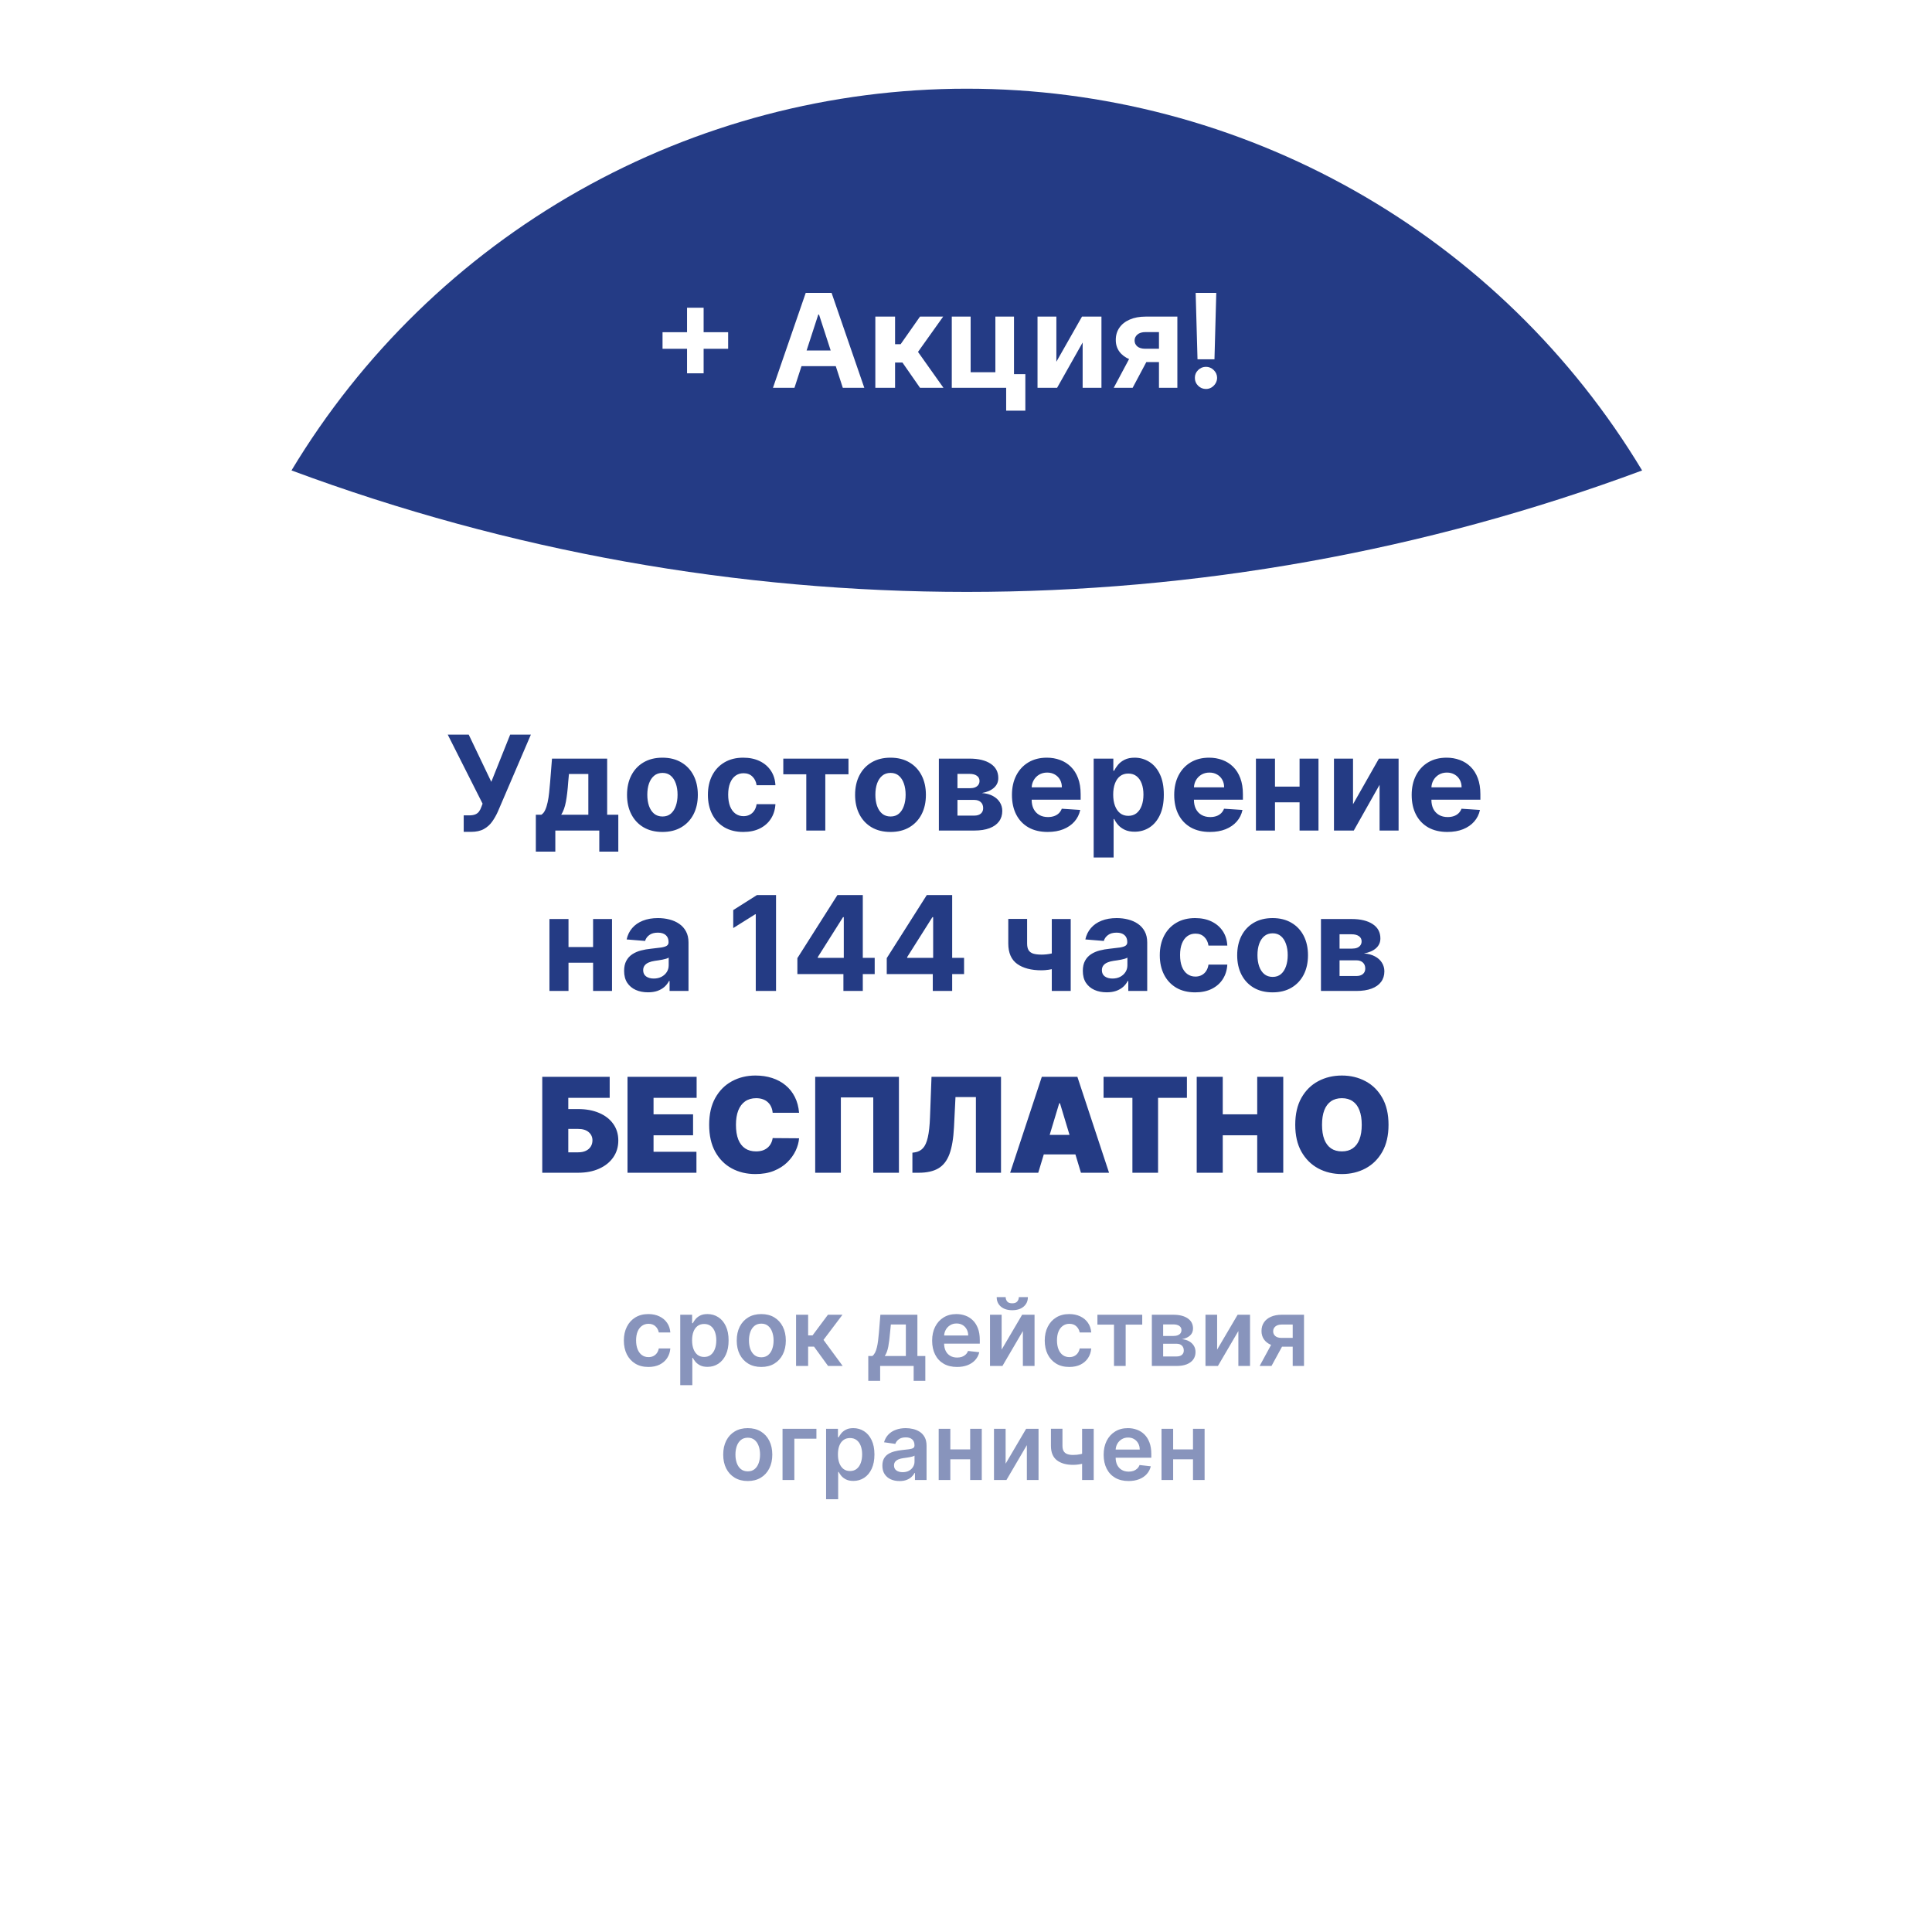<svg width="542" height="542" viewBox="0 0 542 542" fill="none" xmlns="http://www.w3.org/2000/svg">
<circle cx="271" cy="246" r="236" fill="white" fill-opacity="0.92"/>
<g filter="url(#filter0_d_303_41)">
<circle cx="271" cy="246" r="221.117" fill="white" fill-opacity="0.92" shape-rendering="crispEdges"/>
</g>
<path d="M130.089 233.368V228.744H131.547C132.274 228.744 132.861 228.656 133.308 228.481C133.755 228.297 134.109 228.03 134.372 227.679C134.643 227.32 134.871 226.874 135.055 226.339L135.384 225.459L125.609 206.095H131.495L137.827 219.337L143.121 206.095H148.928L139.653 227.719C139.206 228.717 138.677 229.646 138.064 230.504C137.459 231.362 136.684 232.054 135.738 232.58C134.792 233.105 133.584 233.368 132.112 233.368H130.089ZM150.324 238.912V228.56H151.874C152.321 228.279 152.68 227.833 152.951 227.22C153.232 226.607 153.459 225.884 153.635 225.052C153.818 224.22 153.959 223.322 154.055 222.359C154.16 221.387 154.252 220.406 154.331 219.416L154.856 212.821H170.332V228.56H173.459V238.912H168.125V233H155.789V238.912H150.324ZM157.444 228.56H165.051V217.13H159.612L159.402 219.416C159.253 221.571 159.038 223.401 158.758 224.907C158.478 226.405 158.04 227.622 157.444 228.56ZM185.837 233.394C183.797 233.394 182.032 232.961 180.543 232.094C179.063 231.218 177.92 230 177.114 228.441C176.308 226.874 175.906 225.056 175.906 222.989C175.906 220.905 176.308 219.083 177.114 217.524C177.92 215.957 179.063 214.739 180.543 213.872C182.032 212.996 183.797 212.558 185.837 212.558C187.878 212.558 189.638 212.996 191.118 213.872C192.607 214.739 193.755 215.957 194.56 217.524C195.366 219.083 195.769 220.905 195.769 222.989C195.769 225.056 195.366 226.874 194.56 228.441C193.755 230 192.607 231.218 191.118 232.094C189.638 232.961 187.878 233.394 185.837 233.394ZM185.864 229.059C186.792 229.059 187.567 228.796 188.189 228.271C188.811 227.736 189.279 227.009 189.595 226.09C189.919 225.17 190.081 224.124 190.081 222.95C190.081 221.776 189.919 220.73 189.595 219.81C189.279 218.891 188.811 218.164 188.189 217.629C187.567 217.095 186.792 216.828 185.864 216.828C184.926 216.828 184.138 217.095 183.499 217.629C182.868 218.164 182.391 218.891 182.067 219.81C181.752 220.73 181.594 221.776 181.594 222.95C181.594 224.124 181.752 225.17 182.067 226.09C182.391 227.009 182.868 227.736 183.499 228.271C184.138 228.796 184.926 229.059 185.864 229.059ZM208.525 233.394C206.458 233.394 204.681 232.956 203.192 232.08C201.712 231.196 200.573 229.97 199.776 228.402C198.988 226.834 198.594 225.03 198.594 222.989C198.594 220.922 198.992 219.11 199.789 217.551C200.595 215.983 201.738 214.761 203.218 213.885C204.698 213.001 206.458 212.558 208.499 212.558C210.26 212.558 211.801 212.878 213.123 213.517C214.446 214.157 215.493 215.054 216.263 216.211C217.034 217.367 217.459 218.724 217.538 220.283H212.256C212.107 219.276 211.713 218.466 211.074 217.853C210.443 217.231 209.616 216.92 208.591 216.92C207.724 216.92 206.966 217.156 206.318 217.629C205.679 218.094 205.18 218.772 204.821 219.666C204.462 220.559 204.282 221.641 204.282 222.911C204.282 224.198 204.457 225.293 204.808 226.195C205.167 227.097 205.67 227.784 206.318 228.257C206.966 228.73 207.724 228.967 208.591 228.967C209.23 228.967 209.804 228.835 210.312 228.573C210.829 228.31 211.254 227.929 211.586 227.43C211.928 226.922 212.151 226.313 212.256 225.604H217.538C217.45 227.145 217.03 228.503 216.276 229.676C215.532 230.841 214.503 231.752 213.189 232.409C211.875 233.066 210.321 233.394 208.525 233.394ZM219.745 217.222V212.821H238.032V217.222H231.529V233H226.195V217.222H219.745ZM249.819 233.394C247.778 233.394 246.014 232.961 244.525 232.094C243.045 231.218 241.902 230 241.096 228.441C240.29 226.874 239.887 225.056 239.887 222.989C239.887 220.905 240.29 219.083 241.096 217.524C241.902 215.957 243.045 214.739 244.525 213.872C246.014 212.996 247.778 212.558 249.819 212.558C251.86 212.558 253.62 212.996 255.1 213.872C256.589 214.739 257.737 215.957 258.542 217.524C259.348 219.083 259.751 220.905 259.751 222.989C259.751 225.056 259.348 226.874 258.542 228.441C257.737 230 256.589 231.218 255.1 232.094C253.62 232.961 251.86 233.394 249.819 233.394ZM249.845 229.059C250.774 229.059 251.549 228.796 252.171 228.271C252.793 227.736 253.261 227.009 253.576 226.09C253.9 225.17 254.062 224.124 254.062 222.95C254.062 221.776 253.9 220.73 253.576 219.81C253.261 218.891 252.793 218.164 252.171 217.629C251.549 217.095 250.774 216.828 249.845 216.828C248.908 216.828 248.12 217.095 247.481 217.629C246.85 218.164 246.373 218.891 246.049 219.81C245.733 220.73 245.576 221.776 245.576 222.95C245.576 224.124 245.733 225.17 246.049 226.09C246.373 227.009 246.85 227.736 247.481 228.271C248.12 228.796 248.908 229.059 249.845 229.059ZM263.39 233V212.821H271.995C274.482 212.821 276.448 213.294 277.894 214.24C279.339 215.186 280.061 216.53 280.061 218.273C280.061 219.368 279.654 220.279 278.839 221.006C278.025 221.733 276.895 222.223 275.45 222.477C276.659 222.565 277.688 222.84 278.537 223.305C279.396 223.76 280.048 224.351 280.495 225.078C280.95 225.805 281.178 226.611 281.178 227.495C281.178 228.643 280.871 229.628 280.258 230.451C279.654 231.275 278.765 231.905 277.591 232.343C276.427 232.781 275.003 233 273.322 233H263.39ZM268.605 228.809H273.322C274.101 228.809 274.71 228.625 275.148 228.257C275.595 227.881 275.818 227.368 275.818 226.72C275.818 226.002 275.595 225.437 275.148 225.026C274.71 224.614 274.101 224.408 273.322 224.408H268.605V228.809ZM268.605 221.124H272.113C272.674 221.124 273.151 221.045 273.545 220.887C273.948 220.721 274.255 220.485 274.465 220.178C274.684 219.871 274.793 219.508 274.793 219.088C274.793 218.466 274.544 217.98 274.044 217.629C273.545 217.279 272.862 217.104 271.995 217.104H268.605V221.124ZM293.901 233.394C291.826 233.394 290.039 232.974 288.541 232.133C287.052 231.283 285.905 230.084 285.099 228.533C284.294 226.974 283.891 225.131 283.891 223.003C283.891 220.927 284.294 219.105 285.099 217.537C285.905 215.97 287.039 214.748 288.502 213.872C289.973 212.996 291.699 212.558 293.678 212.558C295.009 212.558 296.249 212.773 297.396 213.202C298.552 213.623 299.559 214.257 300.417 215.107C301.284 215.957 301.959 217.025 302.441 218.313C302.922 219.591 303.163 221.089 303.163 222.805V224.343H286.124V220.874H297.895C297.895 220.069 297.72 219.355 297.37 218.733C297.019 218.111 296.533 217.625 295.911 217.275C295.298 216.916 294.584 216.736 293.77 216.736C292.92 216.736 292.167 216.933 291.51 217.327C290.862 217.713 290.354 218.234 289.986 218.891C289.619 219.539 289.43 220.261 289.422 221.058V224.356C289.422 225.354 289.605 226.217 289.973 226.944C290.35 227.671 290.88 228.231 291.563 228.625C292.246 229.019 293.056 229.216 293.993 229.216C294.615 229.216 295.184 229.129 295.701 228.954C296.218 228.779 296.66 228.516 297.028 228.165C297.396 227.815 297.676 227.386 297.869 226.878L303.045 227.22C302.782 228.463 302.243 229.549 301.429 230.478C300.623 231.397 299.581 232.115 298.302 232.632C297.032 233.14 295.565 233.394 293.901 233.394ZM306.815 240.567V212.821H312.333V216.211H312.583C312.828 215.668 313.182 215.116 313.647 214.555C314.12 213.986 314.733 213.513 315.486 213.136C316.248 212.751 317.194 212.558 318.324 212.558C319.795 212.558 321.152 212.944 322.396 213.714C323.64 214.476 324.634 215.628 325.378 217.17C326.123 218.702 326.495 220.625 326.495 222.937C326.495 225.188 326.131 227.088 325.405 228.638C324.686 230.18 323.705 231.349 322.462 232.146C321.227 232.934 319.843 233.328 318.31 233.328C317.224 233.328 316.3 233.149 315.538 232.79C314.785 232.431 314.168 231.98 313.686 231.437C313.204 230.885 312.837 230.329 312.583 229.768H312.412V240.567H306.815ZM312.294 222.911C312.294 224.11 312.46 225.157 312.793 226.05C313.126 226.944 313.607 227.64 314.238 228.139C314.868 228.63 315.635 228.875 316.537 228.875C317.448 228.875 318.218 228.625 318.849 228.126C319.48 227.618 319.957 226.917 320.281 226.024C320.614 225.122 320.78 224.084 320.78 222.911C320.78 221.746 320.618 220.721 320.294 219.836C319.97 218.952 319.493 218.26 318.862 217.761C318.232 217.262 317.456 217.012 316.537 217.012C315.626 217.012 314.855 217.253 314.225 217.734C313.603 218.216 313.126 218.899 312.793 219.784C312.46 220.668 312.294 221.711 312.294 222.911ZM339.422 233.394C337.346 233.394 335.56 232.974 334.062 232.133C332.573 231.283 331.426 230.084 330.62 228.533C329.814 226.974 329.411 225.131 329.411 223.003C329.411 220.927 329.814 219.105 330.62 217.537C331.426 215.97 332.56 214.748 334.023 213.872C335.494 212.996 337.219 212.558 339.199 212.558C340.53 212.558 341.769 212.773 342.917 213.202C344.073 213.623 345.08 214.257 345.938 215.107C346.805 215.957 347.48 217.025 347.961 218.313C348.443 219.591 348.684 221.089 348.684 222.805V224.343H331.645V220.874H343.416C343.416 220.069 343.241 219.355 342.89 218.733C342.54 218.111 342.054 217.625 341.432 217.275C340.819 216.916 340.105 216.736 339.291 216.736C338.441 216.736 337.688 216.933 337.031 217.327C336.383 217.713 335.875 218.234 335.507 218.891C335.139 219.539 334.951 220.261 334.942 221.058V224.356C334.942 225.354 335.126 226.217 335.494 226.944C335.871 227.671 336.4 228.231 337.084 228.625C337.767 229.019 338.577 229.216 339.514 229.216C340.136 229.216 340.705 229.129 341.222 228.954C341.739 228.779 342.181 228.516 342.549 228.165C342.917 227.815 343.197 227.386 343.389 226.878L348.566 227.22C348.303 228.463 347.764 229.549 346.95 230.478C346.144 231.397 345.102 232.115 343.823 232.632C342.553 233.14 341.086 233.394 339.422 233.394ZM366.38 220.677V225.078H355.844V220.677H366.38ZM357.683 212.821V233H352.336V212.821H357.683ZM369.887 212.821V233H364.58V212.821H369.887ZM379.576 225.617L386.841 212.821H392.359V233H387.025V220.165L379.786 233H374.229V212.821H379.576V225.617ZM406.041 233.394C403.965 233.394 402.179 232.974 400.681 232.133C399.192 231.283 398.045 230.084 397.239 228.533C396.433 226.974 396.031 225.131 396.031 223.003C396.031 220.927 396.433 219.105 397.239 217.537C398.045 215.97 399.179 214.748 400.642 213.872C402.113 212.996 403.838 212.558 405.818 212.558C407.149 212.558 408.388 212.773 409.536 213.202C410.692 213.623 411.699 214.257 412.557 215.107C413.424 215.957 414.099 217.025 414.58 218.313C415.062 219.591 415.303 221.089 415.303 222.805V224.343H398.264V220.874H410.035C410.035 220.069 409.86 219.355 409.509 218.733C409.159 218.111 408.673 217.625 408.051 217.275C407.438 216.916 406.724 216.736 405.91 216.736C405.06 216.736 404.307 216.933 403.65 217.327C403.002 217.713 402.494 218.234 402.126 218.891C401.758 219.539 401.57 220.261 401.561 221.058V224.356C401.561 225.354 401.745 226.217 402.113 226.944C402.49 227.671 403.02 228.231 403.703 228.625C404.386 229.019 405.196 229.216 406.133 229.216C406.755 229.216 407.324 229.129 407.841 228.954C408.358 228.779 408.8 228.516 409.168 228.165C409.536 227.815 409.816 227.386 410.009 226.878L415.185 227.22C414.922 228.463 414.383 229.549 413.569 230.478C412.763 231.397 411.721 232.115 410.442 232.632C409.172 233.14 407.705 233.394 406.041 233.394ZM168.184 265.677V270.078H157.648V265.677H168.184ZM159.487 257.821V278H154.14V257.821H159.487ZM171.692 257.821V278H166.384V257.821H171.692ZM181.788 278.381C180.5 278.381 179.353 278.158 178.346 277.711C177.339 277.256 176.542 276.586 175.955 275.701C175.377 274.808 175.088 273.695 175.088 272.364C175.088 271.243 175.294 270.302 175.705 269.54C176.117 268.778 176.677 268.165 177.387 267.7C178.096 267.236 178.902 266.886 179.804 266.649C180.715 266.413 181.669 266.247 182.668 266.15C183.842 266.028 184.787 265.914 185.506 265.809C186.224 265.695 186.745 265.528 187.069 265.309C187.393 265.09 187.555 264.766 187.555 264.337V264.258C187.555 263.426 187.292 262.783 186.767 262.327C186.25 261.872 185.514 261.644 184.56 261.644C183.553 261.644 182.751 261.867 182.156 262.314C181.56 262.752 181.166 263.304 180.973 263.969L175.797 263.549C176.06 262.323 176.577 261.263 177.347 260.37C178.118 259.468 179.112 258.776 180.329 258.294C181.556 257.804 182.974 257.558 184.586 257.558C185.707 257.558 186.78 257.69 187.805 257.953C188.838 258.215 189.753 258.623 190.55 259.174C191.356 259.726 191.991 260.435 192.455 261.303C192.919 262.161 193.151 263.19 193.151 264.39V278H187.844V275.202H187.686C187.362 275.832 186.929 276.388 186.386 276.87C185.843 277.343 185.19 277.715 184.428 277.987C183.666 278.25 182.786 278.381 181.788 278.381ZM183.39 274.519C184.214 274.519 184.941 274.357 185.571 274.033C186.202 273.7 186.697 273.253 187.056 272.693C187.415 272.132 187.594 271.497 187.594 270.788V268.646C187.419 268.76 187.178 268.865 186.872 268.962C186.574 269.049 186.237 269.132 185.86 269.211C185.484 269.281 185.107 269.347 184.73 269.408C184.354 269.461 184.012 269.509 183.706 269.553C183.049 269.649 182.475 269.802 181.985 270.013C181.494 270.223 181.113 270.507 180.842 270.866C180.57 271.217 180.435 271.655 180.435 272.18C180.435 272.942 180.71 273.525 181.262 273.927C181.823 274.322 182.532 274.519 183.39 274.519ZM217.708 251.095V278H212.02V256.494H211.862L205.701 260.357V255.312L212.361 251.095H217.708ZM223.696 273.271V268.791L234.928 251.095H238.79V257.296H236.505L229.424 268.502V268.712H245.385V273.271H223.696ZM236.61 278V271.904L236.715 269.921V251.095H242.048V278H236.61ZM248.768 273.271V268.791L260.001 251.095H263.863V257.296H261.577L254.496 268.502V268.712H270.458V273.271H248.768ZM261.682 278V271.904L261.787 269.921V251.095H267.121V278H261.682ZM300.375 257.821V278H295.067V257.821H300.375ZM297.787 266.676V271.09C297.358 271.282 296.823 271.466 296.184 271.642C295.545 271.808 294.875 271.944 294.174 272.049C293.473 272.154 292.816 272.206 292.203 272.206C289.304 272.206 287.023 271.611 285.359 270.42C283.695 269.22 282.863 267.306 282.863 264.679V257.795H288.144V264.679C288.144 265.458 288.275 266.076 288.538 266.531C288.81 266.987 289.239 267.315 289.825 267.516C290.421 267.709 291.214 267.805 292.203 267.805C293.123 267.805 294.025 267.709 294.91 267.516C295.794 267.324 296.753 267.044 297.787 266.676ZM310.474 278.381C309.187 278.381 308.039 278.158 307.032 277.711C306.025 277.256 305.228 276.586 304.641 275.701C304.063 274.808 303.774 273.695 303.774 272.364C303.774 271.243 303.98 270.302 304.391 269.54C304.803 268.778 305.364 268.165 306.073 267.7C306.782 267.236 307.588 266.886 308.49 266.649C309.401 266.413 310.356 266.247 311.354 266.15C312.528 266.028 313.474 265.914 314.192 265.809C314.91 265.695 315.431 265.528 315.755 265.309C316.079 265.09 316.241 264.766 316.241 264.337V264.258C316.241 263.426 315.979 262.783 315.453 262.327C314.936 261.872 314.201 261.644 313.246 261.644C312.239 261.644 311.437 261.867 310.842 262.314C310.246 262.752 309.852 263.304 309.659 263.969L304.483 263.549C304.746 262.323 305.263 261.263 306.034 260.37C306.804 259.468 307.798 258.776 309.016 258.294C310.242 257.804 311.661 257.558 313.272 257.558C314.393 257.558 315.466 257.69 316.491 257.953C317.524 258.215 318.44 258.623 319.237 259.174C320.042 259.726 320.677 260.435 321.141 261.303C321.606 262.161 321.838 263.19 321.838 264.39V278H316.53V275.202H316.373C316.049 275.832 315.615 276.388 315.072 276.87C314.529 277.343 313.877 277.715 313.115 277.987C312.353 278.25 311.472 278.381 310.474 278.381ZM312.077 274.519C312.9 274.519 313.627 274.357 314.258 274.033C314.888 273.7 315.383 273.253 315.742 272.693C316.101 272.132 316.281 271.497 316.281 270.788V268.646C316.106 268.76 315.865 268.865 315.558 268.962C315.26 269.049 314.923 269.132 314.547 269.211C314.17 269.281 313.793 269.347 313.417 269.408C313.04 269.461 312.699 269.509 312.392 269.553C311.735 269.649 311.162 269.802 310.671 270.013C310.181 270.223 309.8 270.507 309.528 270.866C309.257 271.217 309.121 271.655 309.121 272.18C309.121 272.942 309.397 273.525 309.949 273.927C310.509 274.322 311.218 274.519 312.077 274.519ZM335.297 278.394C333.23 278.394 331.452 277.956 329.963 277.08C328.483 276.196 327.344 274.97 326.547 273.402C325.759 271.834 325.365 270.03 325.365 267.989C325.365 265.922 325.764 264.11 326.561 262.551C327.366 260.983 328.509 259.761 329.989 258.885C331.47 258.001 333.23 257.558 335.271 257.558C337.031 257.558 338.572 257.878 339.895 258.517C341.217 259.157 342.264 260.054 343.035 261.211C343.805 262.367 344.23 263.724 344.309 265.283H339.028C338.879 264.276 338.485 263.466 337.846 262.853C337.215 262.231 336.387 261.92 335.363 261.92C334.496 261.92 333.738 262.156 333.09 262.629C332.45 263.094 331.951 263.772 331.592 264.666C331.233 265.559 331.054 266.641 331.054 267.911C331.054 269.198 331.229 270.293 331.579 271.195C331.938 272.097 332.442 272.784 333.09 273.257C333.738 273.73 334.496 273.967 335.363 273.967C336.002 273.967 336.576 273.835 337.084 273.573C337.6 273.31 338.025 272.929 338.358 272.43C338.699 271.922 338.923 271.313 339.028 270.604H344.309C344.221 272.145 343.801 273.503 343.048 274.676C342.303 275.841 341.274 276.752 339.961 277.409C338.647 278.066 337.092 278.394 335.297 278.394ZM357.01 278.394C354.969 278.394 353.204 277.961 351.715 277.094C350.235 276.218 349.092 275 348.286 273.441C347.481 271.874 347.078 270.056 347.078 267.989C347.078 265.905 347.481 264.083 348.286 262.524C349.092 260.957 350.235 259.739 351.715 258.872C353.204 257.996 354.969 257.558 357.01 257.558C359.05 257.558 360.811 257.996 362.291 258.872C363.78 259.739 364.927 260.957 365.733 262.524C366.538 264.083 366.941 265.905 366.941 267.989C366.941 270.056 366.538 271.874 365.733 273.441C364.927 275 363.78 276.218 362.291 277.094C360.811 277.961 359.05 278.394 357.01 278.394ZM357.036 274.059C357.964 274.059 358.739 273.796 359.361 273.271C359.983 272.736 360.452 272.009 360.767 271.09C361.091 270.17 361.253 269.124 361.253 267.95C361.253 266.776 361.091 265.73 360.767 264.81C360.452 263.891 359.983 263.164 359.361 262.629C358.739 262.095 357.964 261.828 357.036 261.828C356.099 261.828 355.31 262.095 354.671 262.629C354.041 263.164 353.563 263.891 353.239 264.81C352.924 265.73 352.766 266.776 352.766 267.95C352.766 269.124 352.924 270.17 353.239 271.09C353.563 272.009 354.041 272.736 354.671 273.271C355.31 273.796 356.099 274.059 357.036 274.059ZM370.58 278V257.821H379.185C381.673 257.821 383.639 258.294 385.084 259.24C386.529 260.186 387.252 261.53 387.252 263.273C387.252 264.368 386.844 265.279 386.03 266.006C385.215 266.733 384.085 267.223 382.64 267.477C383.849 267.565 384.878 267.84 385.728 268.305C386.586 268.76 387.238 269.351 387.685 270.078C388.141 270.805 388.368 271.611 388.368 272.495C388.368 273.643 388.062 274.628 387.449 275.451C386.844 276.275 385.955 276.905 384.782 277.343C383.617 277.781 382.194 278 380.512 278H370.58ZM375.796 273.809H380.512C381.292 273.809 381.9 273.625 382.338 273.257C382.785 272.881 383.008 272.368 383.008 271.72C383.008 271.002 382.785 270.437 382.338 270.026C381.9 269.614 381.292 269.408 380.512 269.408H375.796V273.809ZM375.796 266.124H379.304C379.864 266.124 380.341 266.045 380.735 265.887C381.138 265.721 381.445 265.485 381.655 265.178C381.874 264.871 381.984 264.508 381.984 264.088C381.984 263.466 381.734 262.98 381.235 262.629C380.735 262.279 380.052 262.104 379.185 262.104H375.796V266.124Z" fill="#243B84"/>
<path d="M152.124 329V302.095H171.041V307.98H159.428V311.133H162.161C164.42 311.133 166.395 311.497 168.086 312.224C169.785 312.951 171.103 313.975 172.04 315.298C172.986 316.62 173.459 318.175 173.459 319.962C173.459 321.748 172.986 323.32 172.04 324.678C171.103 326.035 169.785 327.095 168.086 327.857C166.395 328.619 164.42 329 162.161 329H152.124ZM159.428 323.272H162.161C163.036 323.272 163.772 323.128 164.368 322.839C164.972 322.55 165.427 322.151 165.734 321.643C166.049 321.135 166.207 320.557 166.207 319.909C166.207 318.989 165.861 318.227 165.169 317.623C164.477 317.01 163.474 316.704 162.161 316.704H159.428V323.272ZM176.04 329V302.095H195.431V307.98H183.344V312.605H194.432V318.49H183.344V323.114H195.378V329H176.04ZM224.172 312.184H216.762C216.71 311.571 216.57 311.015 216.342 310.516C216.123 310.017 215.817 309.587 215.422 309.228C215.037 308.861 214.569 308.58 214.017 308.388C213.465 308.186 212.839 308.085 212.138 308.085C210.912 308.085 209.874 308.383 209.025 308.979C208.184 309.574 207.544 310.428 207.107 311.541C206.677 312.653 206.463 313.988 206.463 315.547C206.463 317.194 206.682 318.573 207.12 319.686C207.566 320.789 208.21 321.621 209.051 322.182C209.892 322.734 210.903 323.009 212.086 323.009C212.76 323.009 213.364 322.926 213.899 322.76C214.433 322.585 214.897 322.335 215.291 322.011C215.685 321.687 216.005 321.297 216.25 320.842C216.504 320.378 216.675 319.856 216.762 319.278L224.172 319.331C224.084 320.47 223.765 321.63 223.213 322.812C222.661 323.986 221.877 325.072 220.861 326.07C219.854 327.06 218.606 327.857 217.117 328.461C215.628 329.066 213.899 329.368 211.928 329.368C209.458 329.368 207.242 328.838 205.28 327.778C203.327 326.718 201.782 325.16 200.643 323.101C199.513 321.043 198.948 318.525 198.948 315.547C198.948 312.552 199.526 310.03 200.682 307.98C201.839 305.922 203.397 304.368 205.359 303.317C207.321 302.257 209.511 301.727 211.928 301.727C213.627 301.727 215.19 301.959 216.618 302.423C218.046 302.887 219.298 303.566 220.375 304.46C221.452 305.344 222.32 306.435 222.976 307.731C223.633 309.027 224.032 310.511 224.172 312.184ZM252.184 302.095V329H244.985V307.875H235.894V329H228.694V302.095H252.184ZM255.964 329V323.377L256.7 323.272C257.593 323.132 258.333 322.747 258.92 322.116C259.516 321.477 259.971 320.465 260.286 319.081C260.61 317.689 260.816 315.793 260.904 313.393L261.324 302.095H280.82V329H273.778V307.77H268.05L267.63 316.231C267.472 319.366 267.052 321.866 266.369 323.732C265.686 325.597 264.648 326.942 263.255 327.765C261.863 328.588 260.028 329 257.751 329H255.964ZM291.267 329H283.385L292.266 302.095H302.25L311.131 329H303.248L297.363 309.504H297.153L291.267 329ZM289.796 318.385H304.615V323.85H289.796V318.385ZM309.591 307.98V302.095H332.975V307.98H324.882V329H317.683V307.98H309.591ZM335.724 329V302.095H343.028V312.605H352.697V302.095H360.002V329H352.697V318.49H343.028V329H335.724ZM389.534 315.547C389.534 318.543 388.952 321.069 387.787 323.128C386.622 325.177 385.05 326.732 383.071 327.791C381.091 328.842 378.884 329.368 376.449 329.368C373.997 329.368 371.781 328.838 369.802 327.778C367.831 326.71 366.264 325.151 365.099 323.101C363.943 321.043 363.365 318.525 363.365 315.547C363.365 312.552 363.943 310.03 365.099 307.98C366.264 305.922 367.831 304.368 369.802 303.317C371.781 302.257 373.997 301.727 376.449 301.727C378.884 301.727 381.091 302.257 383.071 303.317C385.05 304.368 386.622 305.922 387.787 307.98C388.952 310.03 389.534 312.552 389.534 315.547ZM382.02 315.547C382.02 313.936 381.805 312.578 381.376 311.475C380.956 310.363 380.329 309.522 379.497 308.953C378.674 308.374 377.658 308.085 376.449 308.085C375.241 308.085 374.22 308.374 373.388 308.953C372.565 309.522 371.939 310.363 371.51 311.475C371.089 312.578 370.879 313.936 370.879 315.547C370.879 317.159 371.089 318.521 371.51 319.633C371.939 320.737 372.565 321.577 373.388 322.155C374.22 322.725 375.241 323.009 376.449 323.009C377.658 323.009 378.674 322.725 379.497 322.155C380.329 321.577 380.956 320.737 381.376 319.633C381.805 318.521 382.02 317.159 382.02 315.547Z" fill="#243B84"/>
<path d="M181.9 383.484C180.466 383.484 179.234 383.169 178.205 382.539C177.183 381.909 176.394 381.039 175.839 379.929C175.29 378.813 175.015 377.528 175.015 376.075C175.015 374.616 175.296 373.328 175.857 372.212C176.419 371.089 177.211 370.216 178.233 369.592C179.262 368.963 180.478 368.648 181.882 368.648C183.048 368.648 184.08 368.863 184.978 369.293C185.882 369.717 186.602 370.319 187.139 371.099C187.675 371.872 187.981 372.776 188.055 373.811H184.819C184.688 373.119 184.376 372.542 183.883 372.081C183.397 371.613 182.745 371.379 181.928 371.379C181.236 371.379 180.628 371.566 180.104 371.94C179.58 372.308 179.172 372.838 178.879 373.531C178.592 374.223 178.449 375.052 178.449 376.019C178.449 376.998 178.592 377.84 178.879 378.545C179.166 379.243 179.568 379.782 180.086 380.163C180.609 380.537 181.224 380.724 181.928 380.724C182.427 380.724 182.873 380.631 183.266 380.443C183.665 380.25 183.999 379.973 184.267 379.611C184.535 379.249 184.719 378.81 184.819 378.292H188.055C187.974 379.308 187.675 380.21 187.157 380.995C186.64 381.775 185.935 382.386 185.043 382.829C184.152 383.265 183.104 383.484 181.9 383.484ZM190.836 388.591V368.835H194.166V371.211H194.363C194.537 370.862 194.783 370.49 195.102 370.098C195.42 369.698 195.85 369.359 196.392 369.078C196.935 368.791 197.627 368.648 198.469 368.648C199.579 368.648 200.58 368.931 201.472 369.499C202.37 370.06 203.081 370.893 203.605 371.997C204.135 373.094 204.4 374.441 204.4 376.038C204.4 377.615 204.141 378.956 203.623 380.06C203.106 381.164 202.401 382.006 201.509 382.586C200.617 383.166 199.607 383.456 198.478 383.456C197.655 383.456 196.972 383.318 196.43 383.044C195.887 382.77 195.451 382.439 195.12 382.052C194.796 381.66 194.543 381.288 194.363 380.939H194.222V388.591H190.836ZM194.157 376.019C194.157 376.948 194.288 377.762 194.55 378.46C194.818 379.159 195.201 379.704 195.7 380.097C196.205 380.484 196.816 380.677 197.534 380.677C198.282 380.677 198.909 380.478 199.414 380.079C199.919 379.673 200.299 379.121 200.555 378.423C200.817 377.718 200.948 376.917 200.948 376.019C200.948 375.127 200.82 374.335 200.564 373.643C200.309 372.951 199.928 372.408 199.423 372.015C198.918 371.622 198.288 371.426 197.534 371.426C196.81 371.426 196.196 371.616 195.691 371.997C195.186 372.377 194.802 372.91 194.54 373.596C194.285 374.282 194.157 375.09 194.157 376.019ZM213.567 383.484C212.164 383.484 210.948 383.175 209.919 382.558C208.89 381.94 208.092 381.076 207.524 379.966C206.963 378.856 206.682 377.559 206.682 376.075C206.682 374.591 206.963 373.291 207.524 372.174C208.092 371.058 208.89 370.191 209.919 369.574C210.948 368.956 212.164 368.648 213.567 368.648C214.97 368.648 216.186 368.956 217.215 369.574C218.244 370.191 219.039 371.058 219.6 372.174C220.168 373.291 220.452 374.591 220.452 376.075C220.452 377.559 220.168 378.856 219.6 379.966C219.039 381.076 218.244 381.94 217.215 382.558C216.186 383.175 214.97 383.484 213.567 383.484ZM213.586 380.771C214.346 380.771 214.983 380.562 215.494 380.144C216.005 379.72 216.386 379.153 216.635 378.442C216.891 377.731 217.019 376.939 217.019 376.066C217.019 375.186 216.891 374.391 216.635 373.68C216.386 372.963 216.005 372.393 215.494 371.968C214.983 371.544 214.346 371.332 213.586 371.332C212.806 371.332 212.158 371.544 211.64 371.968C211.129 372.393 210.745 372.963 210.489 373.68C210.24 374.391 210.115 375.186 210.115 376.066C210.115 376.939 210.24 377.731 210.489 378.442C210.745 379.153 211.129 379.72 211.64 380.144C212.158 380.562 212.806 380.771 213.586 380.771ZM223.326 383.203V368.835H226.712V374.634H227.947L232.269 368.835H236.347L231.024 375.888L236.403 383.203H232.306L228.368 377.787H226.712V383.203H223.326ZM243.585 387.375V380.415H244.726C245.032 380.178 245.287 379.857 245.493 379.452C245.699 379.04 245.867 378.557 245.998 378.002C246.136 377.441 246.248 376.814 246.335 376.122C246.422 375.423 246.5 374.672 246.569 373.867L246.981 368.835H257.364V380.415H259.59V387.375H256.316V383.203H246.915V387.375H243.585ZM248.206 380.415H254.127V371.566H249.918L249.693 373.867C249.569 375.389 249.403 376.692 249.197 377.778C248.992 378.863 248.661 379.742 248.206 380.415ZM268.479 383.484C267.038 383.484 265.794 383.184 264.747 382.586C263.705 381.981 262.904 381.126 262.343 380.023C261.781 378.912 261.501 377.606 261.501 376.103C261.501 374.625 261.781 373.328 262.343 372.212C262.91 371.089 263.702 370.216 264.719 369.592C265.735 368.963 266.929 368.648 268.301 368.648C269.187 368.648 270.023 368.791 270.808 369.078C271.6 369.359 272.299 369.795 272.904 370.388C273.515 370.98 273.995 371.735 274.344 372.651C274.693 373.562 274.868 374.647 274.868 375.907V376.945H263.091V374.663H271.622C271.616 374.014 271.476 373.437 271.201 372.932C270.927 372.421 270.543 372.018 270.051 371.725C269.564 371.432 268.997 371.286 268.348 371.286C267.656 371.286 267.048 371.454 266.524 371.791C266 372.121 265.592 372.558 265.299 373.1C265.012 373.637 264.865 374.226 264.859 374.868V376.861C264.859 377.696 265.012 378.414 265.317 379.012C265.623 379.605 266.05 380.06 266.599 380.378C267.148 380.69 267.79 380.846 268.526 380.846C269.018 380.846 269.464 380.777 269.863 380.64C270.263 380.496 270.609 380.288 270.902 380.013C271.195 379.739 271.416 379.399 271.566 378.994L274.728 379.349C274.528 380.185 274.148 380.914 273.587 381.538C273.031 382.155 272.321 382.636 271.454 382.978C270.587 383.315 269.595 383.484 268.479 383.484ZM280.997 378.619L286.75 368.835H290.23V383.203H286.956V373.409L281.222 383.203H277.733V368.835H280.997V378.619ZM285.824 363.896H288.359C288.359 364.987 287.963 365.873 287.171 366.552C286.386 367.226 285.319 367.563 283.972 367.563C282.638 367.563 281.574 367.226 280.782 366.552C279.997 365.873 279.607 364.987 279.613 363.896H282.129C282.129 364.345 282.267 364.747 282.541 365.102C282.822 365.452 283.299 365.626 283.972 365.626C284.633 365.626 285.104 365.452 285.385 365.102C285.672 364.753 285.818 364.351 285.824 363.896ZM299.975 383.484C298.541 383.484 297.309 383.169 296.28 382.539C295.257 381.909 294.468 381.039 293.913 379.929C293.365 378.813 293.09 377.528 293.09 376.075C293.09 374.616 293.371 373.328 293.932 372.212C294.493 371.089 295.285 370.216 296.308 369.592C297.337 368.963 298.553 368.648 299.956 368.648C301.122 368.648 302.155 368.863 303.053 369.293C303.957 369.717 304.677 370.319 305.213 371.099C305.75 371.872 306.055 372.776 306.13 373.811H302.894C302.763 373.119 302.451 372.542 301.958 372.081C301.472 371.613 300.82 371.379 300.003 371.379C299.311 371.379 298.703 371.566 298.179 371.94C297.655 372.308 297.247 372.838 296.954 373.531C296.667 374.223 296.523 375.052 296.523 376.019C296.523 376.998 296.667 377.84 296.954 378.545C297.24 379.243 297.643 379.782 298.16 380.163C298.684 380.537 299.298 380.724 300.003 380.724C300.502 380.724 300.948 380.631 301.341 380.443C301.74 380.25 302.074 379.973 302.342 379.611C302.61 379.249 302.794 378.81 302.894 378.292H306.13C306.049 379.308 305.75 380.21 305.232 380.995C304.715 381.775 304.01 382.386 303.118 382.829C302.226 383.265 301.179 383.484 299.975 383.484ZM307.868 371.613V368.835H320.44V371.613H315.791V383.203H312.517V371.613H307.868ZM323.136 383.203V368.835H329.17C330.872 368.835 332.216 369.175 333.202 369.854C334.193 370.534 334.689 371.482 334.689 372.698C334.689 373.503 334.408 374.161 333.847 374.672C333.292 375.177 332.534 375.517 331.574 375.691C332.328 375.754 332.99 375.944 333.557 376.262C334.131 376.58 334.58 376.998 334.904 377.516C335.228 378.033 335.39 378.629 335.39 379.302C335.39 380.094 335.182 380.783 334.764 381.37C334.352 381.95 333.75 382.402 332.958 382.726C332.173 383.044 331.218 383.203 330.096 383.203H323.136ZM326.307 380.537H330.096C330.72 380.537 331.209 380.39 331.565 380.097C331.92 379.798 332.098 379.393 332.098 378.881C332.098 378.289 331.92 377.824 331.565 377.488C331.209 377.145 330.72 376.973 330.096 376.973H326.307V380.537ZM326.307 374.784H329.235C329.697 374.784 330.093 374.719 330.423 374.588C330.754 374.45 331.006 374.26 331.181 374.017C331.356 373.768 331.443 373.471 331.443 373.128C331.443 372.636 331.24 372.249 330.835 371.968C330.436 371.688 329.881 371.548 329.17 371.548H326.307V374.784ZM341.45 378.619L347.203 368.835H350.682V383.203H347.408V373.409L341.674 383.203H338.185V368.835H341.45V378.619ZM362.654 383.203V371.585H359.585C358.806 371.585 358.207 371.766 357.789 372.127C357.372 372.489 357.166 372.938 357.172 373.475C357.166 374.011 357.362 374.454 357.761 374.803C358.16 375.152 358.731 375.327 359.473 375.327H363.72V377.796H359.473C358.326 377.796 357.334 377.615 356.498 377.254C355.663 376.892 355.02 376.381 354.571 375.72C354.122 375.059 353.898 374.285 353.898 373.4C353.898 372.477 354.126 371.675 354.581 370.996C355.042 370.31 355.697 369.78 356.545 369.405C357.4 369.025 358.413 368.835 359.585 368.835H365.825V383.203H362.654ZM353.374 383.203L357.387 375.832H360.727L356.704 383.203H353.374ZM209.773 415.484C208.369 415.484 207.153 415.175 206.124 414.558C205.095 413.94 204.297 413.076 203.73 411.966C203.168 410.856 202.888 409.559 202.888 408.075C202.888 406.591 203.168 405.291 203.73 404.174C204.297 403.058 205.095 402.191 206.124 401.574C207.153 400.956 208.369 400.648 209.773 400.648C211.176 400.648 212.392 400.956 213.421 401.574C214.45 402.191 215.245 403.058 215.806 404.174C216.374 405.291 216.657 406.591 216.657 408.075C216.657 409.559 216.374 410.856 215.806 411.966C215.245 413.076 214.45 413.94 213.421 414.558C212.392 415.175 211.176 415.484 209.773 415.484ZM209.791 412.771C210.552 412.771 211.188 412.562 211.7 412.144C212.211 411.72 212.591 411.153 212.841 410.442C213.096 409.731 213.224 408.939 213.224 408.066C213.224 407.186 213.096 406.391 212.841 405.68C212.591 404.963 212.211 404.393 211.7 403.968C211.188 403.544 210.552 403.332 209.791 403.332C209.012 403.332 208.363 403.544 207.846 403.968C207.334 404.393 206.951 404.963 206.695 405.68C206.446 406.391 206.321 407.186 206.321 408.066C206.321 408.939 206.446 409.731 206.695 410.442C206.951 411.153 207.334 411.72 207.846 412.144C208.363 412.562 209.012 412.771 209.791 412.771ZM229.035 400.835V403.613H222.843V415.203H219.531V400.835H229.035ZM231.751 420.591V400.835H235.081V403.211H235.277C235.452 402.862 235.698 402.49 236.016 402.098C236.334 401.698 236.764 401.359 237.307 401.078C237.85 400.791 238.542 400.648 239.384 400.648C240.494 400.648 241.495 400.931 242.386 401.499C243.284 402.06 243.995 402.893 244.519 403.997C245.049 405.094 245.314 406.441 245.314 408.038C245.314 409.615 245.055 410.956 244.538 412.06C244.02 413.164 243.316 414.006 242.424 414.586C241.532 415.166 240.522 415.456 239.393 415.456C238.57 415.456 237.887 415.318 237.344 415.044C236.802 414.77 236.365 414.439 236.035 414.052C235.711 413.66 235.458 413.288 235.277 412.939H235.137V420.591H231.751ZM235.071 408.019C235.071 408.948 235.202 409.762 235.464 410.46C235.732 411.159 236.116 411.704 236.615 412.097C237.12 412.484 237.731 412.677 238.448 412.677C239.197 412.677 239.823 412.478 240.328 412.079C240.834 411.673 241.214 411.121 241.47 410.423C241.732 409.718 241.863 408.917 241.863 408.019C241.863 407.127 241.735 406.335 241.479 405.643C241.223 404.951 240.843 404.408 240.338 404.015C239.833 403.622 239.203 403.426 238.448 403.426C237.725 403.426 237.111 403.616 236.605 403.997C236.1 404.377 235.717 404.91 235.455 405.596C235.199 406.282 235.071 407.09 235.071 408.019ZM252.349 415.493C251.438 415.493 250.618 415.331 249.889 415.007C249.165 414.676 248.591 414.19 248.167 413.547C247.75 412.905 247.541 412.113 247.541 411.171C247.541 410.361 247.69 409.69 247.99 409.16C248.289 408.63 248.697 408.206 249.215 407.888C249.733 407.57 250.316 407.33 250.964 407.168C251.619 406.999 252.296 406.878 252.994 406.803C253.836 406.716 254.519 406.638 255.043 406.569C255.567 406.494 255.947 406.382 256.184 406.232C256.427 406.076 256.549 405.836 256.549 405.512V405.456C256.549 404.751 256.34 404.205 255.922 403.819C255.504 403.432 254.902 403.239 254.117 403.239C253.287 403.239 252.629 403.42 252.143 403.781C251.663 404.143 251.338 404.57 251.17 405.063L248.008 404.614C248.258 403.741 248.669 403.011 249.243 402.425C249.817 401.833 250.518 401.39 251.348 401.097C252.177 400.797 253.094 400.648 254.098 400.648C254.79 400.648 255.479 400.729 256.165 400.891C256.851 401.053 257.478 401.321 258.046 401.695C258.613 402.063 259.068 402.565 259.411 403.201C259.76 403.838 259.935 404.633 259.935 405.587V415.203H256.68V413.229H256.568C256.362 413.628 256.072 414.003 255.698 414.352C255.33 414.695 254.865 414.972 254.304 415.184C253.749 415.39 253.097 415.493 252.349 415.493ZM253.228 413.005C253.908 413.005 254.497 412.871 254.996 412.603C255.495 412.328 255.878 411.966 256.147 411.517C256.421 411.068 256.558 410.579 256.558 410.049V408.356C256.452 408.443 256.271 408.524 256.016 408.599C255.766 408.674 255.486 408.739 255.174 408.795C254.862 408.851 254.553 408.901 254.248 408.945C253.942 408.989 253.677 409.026 253.453 409.057C252.947 409.126 252.495 409.238 252.096 409.394C251.697 409.55 251.382 409.768 251.151 410.049C250.921 410.323 250.805 410.679 250.805 411.115C250.805 411.739 251.033 412.21 251.488 412.528C251.943 412.846 252.523 413.005 253.228 413.005ZM273.209 406.616V409.394H265.557V406.616H273.209ZM266.605 400.835V415.203H263.34V400.835H266.605ZM275.426 400.835V415.203H272.171V400.835H275.426ZM282.116 410.619L287.869 400.835H291.349V415.203H288.075V405.409L282.341 415.203H278.852V400.835H282.116V410.619ZM306.828 400.835V415.203H303.573V400.835H306.828ZM305.303 407.327V410.096C304.936 410.258 304.518 410.404 304.05 410.535C303.589 410.66 303.099 410.76 302.581 410.835C302.07 410.909 301.559 410.947 301.047 410.947C299.127 410.947 297.608 410.516 296.492 409.656C295.382 408.789 294.827 407.439 294.827 405.605V400.816H298.063V405.605C298.063 406.223 298.172 406.719 298.391 407.093C298.609 407.467 298.939 407.741 299.382 407.916C299.825 408.084 300.38 408.169 301.047 408.169C301.796 408.169 302.507 408.094 303.18 407.944C303.854 407.794 304.561 407.589 305.303 407.327ZM316.596 415.484C315.156 415.484 313.912 415.184 312.864 414.586C311.823 413.981 311.021 413.126 310.46 412.023C309.899 410.912 309.618 409.606 309.618 408.103C309.618 406.625 309.899 405.328 310.46 404.212C311.028 403.089 311.82 402.216 312.836 401.592C313.853 400.963 315.047 400.648 316.419 400.648C317.304 400.648 318.14 400.791 318.926 401.078C319.718 401.359 320.416 401.795 321.021 402.388C321.632 402.98 322.112 403.735 322.462 404.651C322.811 405.562 322.985 406.647 322.985 407.907V408.945H311.208V406.663H319.74C319.733 406.014 319.593 405.437 319.319 404.932C319.044 404.421 318.661 404.018 318.168 403.725C317.682 403.432 317.114 403.286 316.466 403.286C315.773 403.286 315.165 403.454 314.641 403.791C314.118 404.121 313.709 404.558 313.416 405.1C313.129 405.637 312.983 406.226 312.976 406.868V408.861C312.976 409.696 313.129 410.414 313.435 411.012C313.74 411.605 314.167 412.06 314.716 412.378C315.265 412.69 315.907 412.846 316.643 412.846C317.136 412.846 317.582 412.777 317.981 412.64C318.38 412.496 318.726 412.288 319.019 412.013C319.312 411.739 319.534 411.399 319.683 410.994L322.845 411.349C322.646 412.185 322.265 412.914 321.704 413.538C321.149 414.155 320.438 414.636 319.571 414.978C318.704 415.315 317.713 415.484 316.596 415.484ZM335.719 406.616V409.394H328.067V406.616H335.719ZM329.115 400.835V415.203H325.85V400.835H329.115ZM337.936 400.835V415.203H334.681V400.835H337.936Z" fill="#243B84" fill-opacity="0.54"/>
<path d="M81.775 131.971C101.44 99.3 129.219 72.27 162.416 53.506C195.612 34.742 233.097 24.882 271.229 24.883C309.362 24.884 346.846 34.747 380.041 53.513C413.236 72.28 441.014 99.312 460.677 131.984V131.984C338.462 177.418 203.986 177.414 81.775 131.971V131.971Z" fill="#243B85"/>
<path d="M192.743 104.729V86.325H197.395V104.729H192.743ZM185.867 97.853V93.201H204.271V97.853H185.867ZM222.879 108.784H216.849L226.037 82.166H233.29L242.465 108.784H236.435L229.767 88.249H229.559L222.879 108.784ZM222.502 98.321H236.747V102.714H222.502V98.321ZM245.565 108.784V88.821H251.102V96.567H252.661L258.094 88.821H264.592L257.535 98.724L264.67 108.784H258.094L253.168 101.701H251.102V108.784H245.565ZM284.465 88.821V104.963H287.649V115.204H282.268V108.784H267.01V88.821H272.3V104.43H279.24V88.821H284.465ZM296.353 101.48L303.541 88.821H308.999V108.784H303.723V96.086L296.561 108.784H291.064V88.821H296.353V101.48ZM325.135 108.784V93.162H321.392C320.378 93.162 319.607 93.395 319.078 93.863C318.55 94.331 318.29 94.886 318.299 95.527C318.29 96.177 318.541 96.727 319.052 97.178C319.572 97.62 320.335 97.841 321.34 97.841H326.981V101.584H321.34C319.633 101.584 318.156 101.324 316.908 100.804C315.66 100.284 314.699 99.56 314.023 98.633C313.347 97.698 313.013 96.61 313.022 95.371C313.013 94.071 313.347 92.932 314.023 91.953C314.699 90.965 315.665 90.198 316.921 89.653C318.186 89.098 319.676 88.821 321.392 88.821H330.295V108.784H325.135ZM312.45 108.784L318 98.386H323.289L317.753 108.784H312.45ZM341.212 82.166L340.705 100.804H335.948L335.429 82.166H341.212ZM338.327 109.122C337.469 109.122 336.733 108.818 336.117 108.212C335.502 107.597 335.199 106.86 335.208 106.002C335.199 105.153 335.502 104.426 336.117 103.819C336.733 103.212 337.469 102.909 338.327 102.909C339.15 102.909 339.873 103.212 340.497 103.819C341.121 104.426 341.437 105.153 341.446 106.002C341.437 106.574 341.286 107.099 340.991 107.575C340.705 108.043 340.328 108.42 339.86 108.706C339.393 108.983 338.881 109.122 338.327 109.122Z" fill="white"/>
<defs>
<filter id="filter0_d_303_41" x="0.575" y="0.229" width="540.85" height="540.85" filterUnits="userSpaceOnUse" color-interpolation-filters="sRGB">
<feFlood flood-opacity="0" result="BackgroundImageFix"/>
<feColorMatrix in="SourceAlpha" type="matrix" values="0 0 0 0 0 0 0 0 0 0 0 0 0 0 0 0 0 0 127 0" result="hardAlpha"/>
<feOffset dy="24.654"/>
<feGaussianBlur stdDeviation="24.654"/>
<feComposite in2="hardAlpha" operator="out"/>
<feColorMatrix type="matrix" values="0 0 0 0 0 0 0 0 0 0 0 0 0 0 0 0 0 0 0.25 0"/>
<feBlend mode="normal" in2="BackgroundImageFix" result="effect1_dropShadow_303_41"/>
<feBlend mode="normal" in="SourceGraphic" in2="effect1_dropShadow_303_41" result="shape"/>
</filter>
</defs>
</svg>
